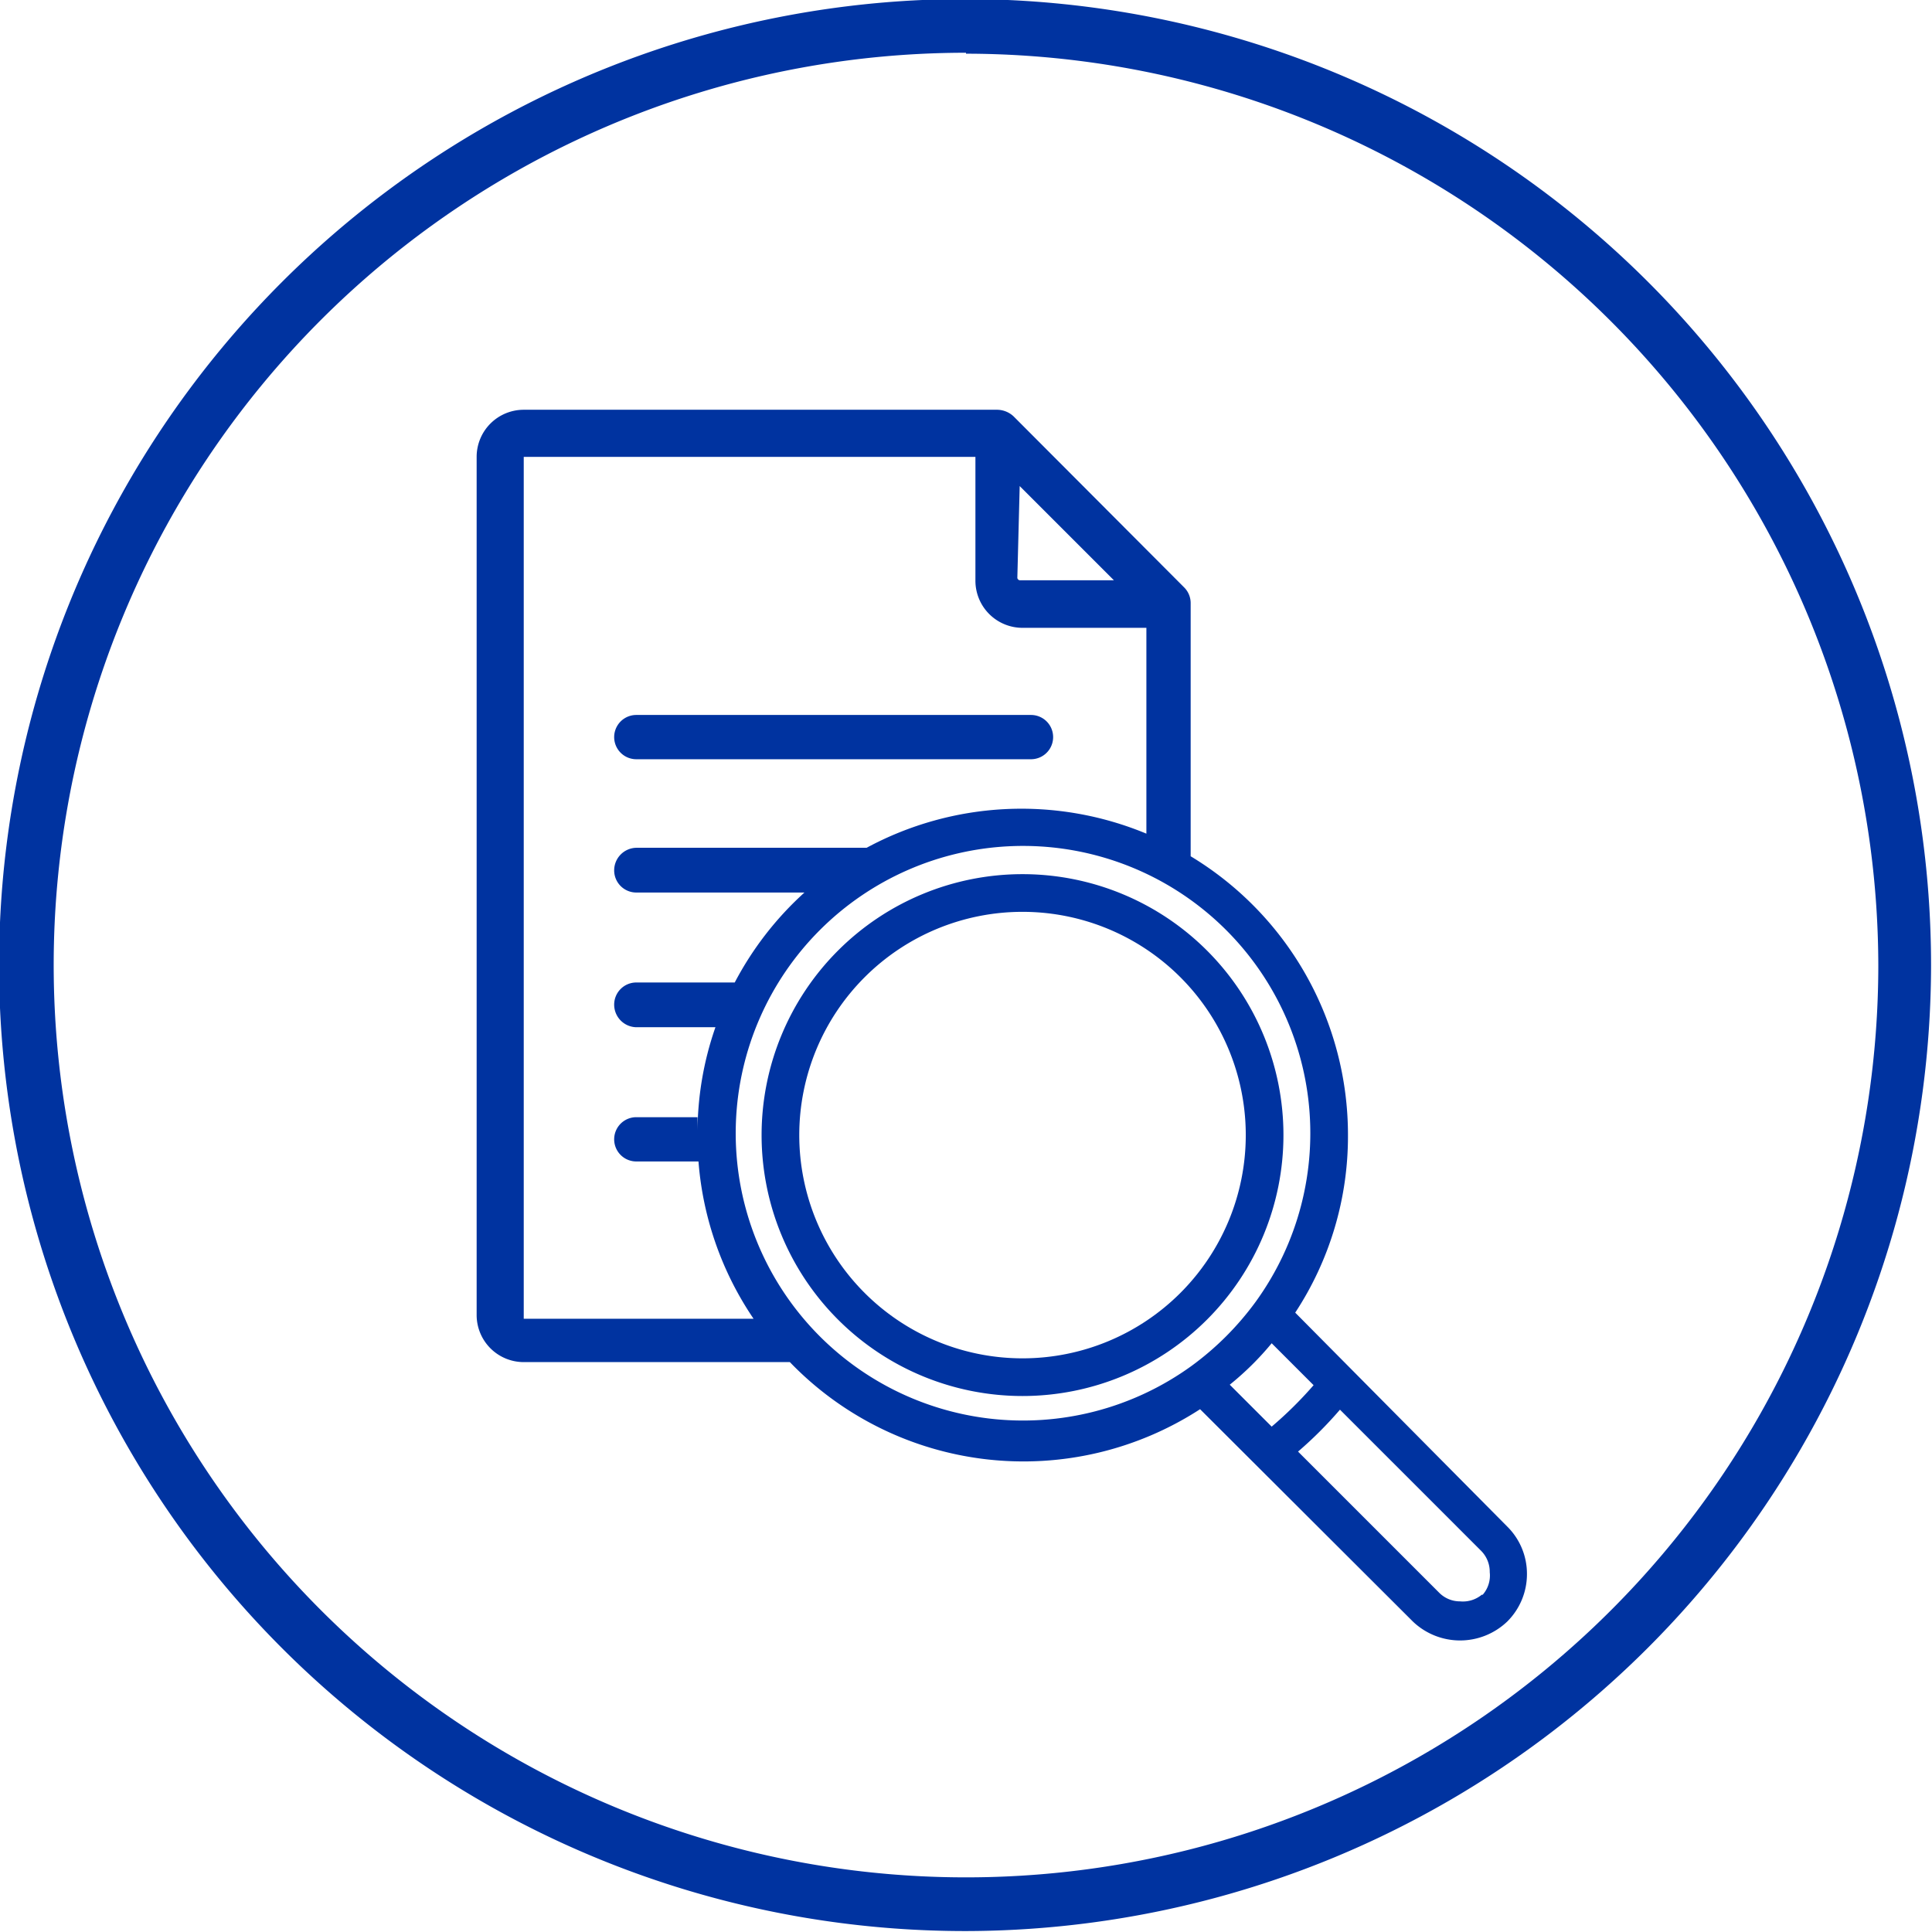 <?xml version="1.0" encoding="UTF-8"?> <svg xmlns="http://www.w3.org/2000/svg" id="Слой_1" data-name="Слой 1" viewBox="0 0 41.02 41.02"><defs><style>.cls-1{fill:#0033a0;}</style></defs><path class="cls-1" d="M20.51,41A20.51,20.51,0,1,1,41,20.51,20.53,20.53,0,0,1,20.51,41Zm0-39.88A19.37,19.37,0,1,0,39.88,20.51,19.39,19.39,0,0,0,20.51,1.14Z"></path><path class="cls-1" d="M13.51,16.12h8.38a.47.47,0,1,0,0-.94H13.51a.47.47,0,0,0,0,.94Z"></path><path class="cls-1" d="M32,32.41,27.5,27.87a6.82,6.82,0,0,0,1.12-3.77,6.91,6.91,0,0,0-3.34-5.92h0V12.8h0a.47.47,0,0,0-.14-.33L21.52,8.84h0a.52.52,0,0,0-.34-.14H11.12a1,1,0,0,0-1,1V27.92a1,1,0,0,0,1,1h5.65a6.89,6.89,0,0,0,8.71,1L30,34.43a1.45,1.45,0,0,0,2,0,1.42,1.42,0,0,0,.42-1A1.41,1.41,0,0,0,32,32.41ZM21.65,10.32l2,2h-2a.06.06,0,0,1-.05-.05ZM16,28H11.12a0,0,0,0,1,0,0V9.7a0,0,0,0,1,0,0h9.59v2.63a1,1,0,0,0,1,1h2.63V17.7h0A6.92,6.92,0,0,0,18.4,18H13.51a.48.48,0,0,0-.47.48.47.47,0,0,0,.47.47h3.57a6.9,6.9,0,0,0-1.48,1.91H13.51a.47.47,0,0,0-.47.47.48.48,0,0,0,.47.48h1.68a6.79,6.79,0,0,0-.38,2.26v-.35h-1.3a.47.47,0,0,0,0,.94h1.32A6.89,6.89,0,0,0,16,28Zm8.84-10,0,0Zm-6.76.29-.08.05Zm-.32.21-.09.06Zm-.32.23-.08.07ZM25.3,29a6.1,6.1,0,1,1,1.36-1.36A6.27,6.27,0,0,1,25.3,29ZM27,30.29l-.89-.89a6.17,6.17,0,0,0,.89-.88l.89.89A8.22,8.22,0,0,1,27,30.29Zm4.46,3.57A.63.63,0,0,1,31,34a.62.62,0,0,1-.44-.18l-3-3a8.31,8.31,0,0,0,.89-.89l3,3a.63.63,0,0,1,.18.45A.62.62,0,0,1,31.48,33.86Z"></path><path class="cls-1" d="M21.71,18.56a5.54,5.54,0,1,0,5.54,5.54A5.54,5.54,0,0,0,21.71,18.56Zm4.74,5.54a4.74,4.74,0,1,1-4.74-4.74A4.74,4.74,0,0,1,26.45,24.1Z"></path></svg> 